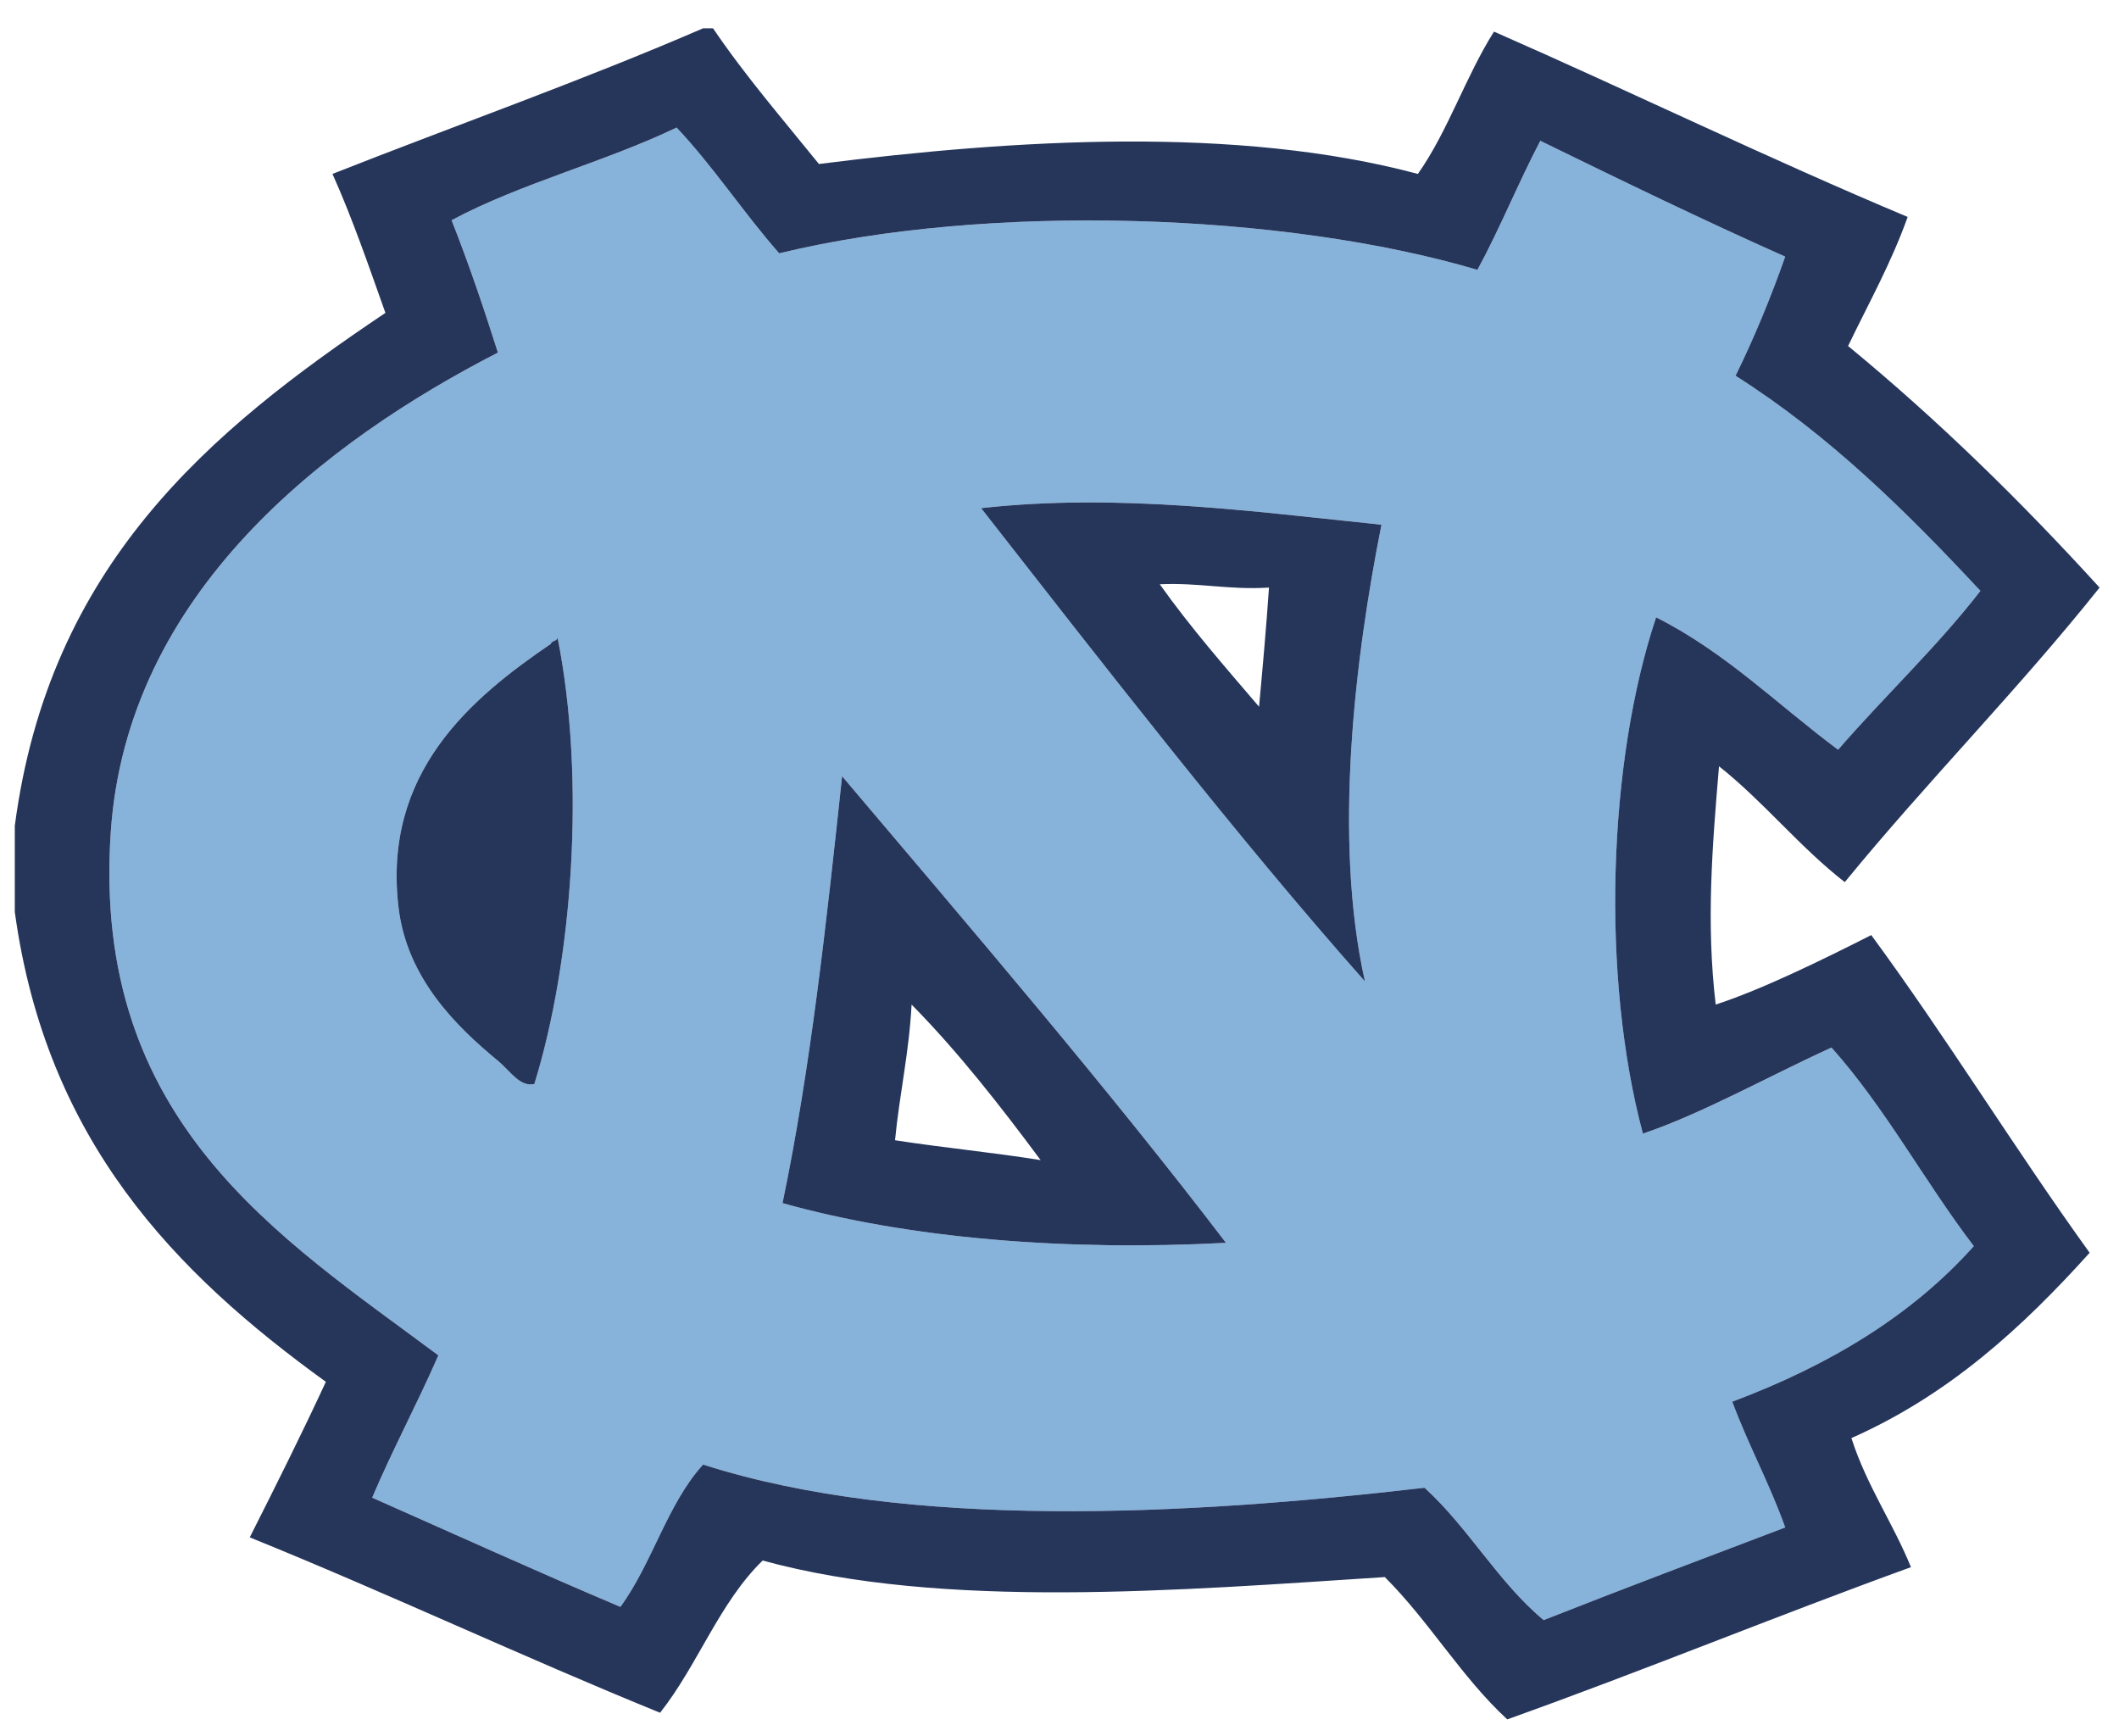 <?xml version="1.0" encoding="utf-8"?>
<!-- Generator: Adobe Illustrator 17.0.0, SVG Export Plug-In . SVG Version: 6.00 Build 0)  -->
<!DOCTYPE svg PUBLIC "-//W3C//DTD SVG 1.1//EN" "http://www.w3.org/Graphics/SVG/1.1/DTD/svg11.dtd">
<svg version="1.1" id="Layer_1" xmlns="http://www.w3.org/2000/svg" xmlns:xlink="http://www.w3.org/1999/xlink" x="0px" y="0px"
	 width="200px" height="163.833px" viewBox="0 0 200 163.833" style="enable-background:new 0 0 200 163.833;" xml:space="preserve"
	>
<path id="color2" style="fill:#87B3DB;" d="M155.065,106.99c-3.967-14.815-3.316-35.071,1.248-48.725
	c6.585,3.307,11.5,8.282,17.179,12.494c4.393-5.081,9.297-9.653,13.431-14.992c-6.986-7.485-14.254-14.69-23.112-20.302
	c1.748-3.56,3.305-7.314,4.685-11.244c-7.854-3.495-15.489-7.207-23.112-10.932c-2.077,3.962-3.809,8.268-5.936,12.181
	c-18.249-5.405-46.145-6.354-65.901-1.561c-3.365-3.819-6.197-8.171-9.683-11.869c-6.749,3.245-14.728,5.262-21.238,8.745
	c1.592,4.029,3.019,8.225,4.372,12.493c-16.27,8.358-35.025,22.667-36.543,45.288c-1.827,27.253,15.91,38.169,30.922,49.349
	c-1.99,4.57-4.292,8.827-6.247,13.432c7.791,3.451,15.526,6.961,23.425,10.307c3.001-4.08,4.432-9.728,7.809-13.431
	c19.364,6.208,45.768,4.781,68.089,2.188c4.145,3.767,6.932,8.893,11.244,12.492c7.54-2.975,15.182-5.85,22.8-8.745
	c-1.478-4.145-3.475-7.768-4.996-11.869c9.088-3.403,16.903-8.083,22.799-14.68c-4.64-6.083-8.366-13.079-13.431-18.74
	C167.068,101.503,160.602,105.133,155.065,106.99z M50.433,102.305c-1.362,0.318-2.278-1.233-3.436-2.188
	c-3.879-3.193-8.552-7.742-9.37-14.366c-1.585-12.834,6.844-19.862,14.368-24.988c0.077-0.338,0.621-0.211,0.625-0.624
	C55.315,73.624,54.019,90.729,50.433,102.305z M73.858,113.548c2.64-12.664,4.143-26.466,5.621-40.291
	c12.172,14.377,25.194,29.568,36.232,44.039C100.537,118.091,85.807,116.891,73.858,113.548z M128.829,92.622
	c-11.997-13.511-25.033-30.354-36.23-44.664c12.966-1.44,25.727,0.323,37.792,1.561C127.889,62.084,125.803,79.113,128.829,92.622z"
	/>
<path id="color1" style="fill:#26365B;" d="M161.936,94.809c-0.915-7.713-0.327-14.889,0.312-22.489
	c4.239,3.361,7.592,7.609,11.869,10.933c7.778-9.505,16.386-18.18,24.05-27.798c-7.393-8.12-15.226-15.8-23.737-22.8
	c1.926-4.008,4.063-7.806,5.623-12.181c-13.277-5.568-25.945-11.744-39.043-17.49c-2.666,4.205-4.342,9.4-7.184,13.43
	c-17.08-4.566-38.026-3.272-56.532-0.937c-3.396-4.205-6.924-8.276-9.995-12.806c-0.312,0-0.624,0-0.937,0
	C55.029,7.578,43.028,11.819,31.38,16.413c1.872,4.167,3.413,8.665,4.997,13.117C19.735,40.685,4.627,53.374,1.396,77.942
	c0,2.707,0,5.414,0,8.12c2.963,21.607,15.101,34.041,29.36,44.352c-2.306,4.98-4.738,9.836-7.184,14.68
	c13.114,5.312,25.634,11.221,38.729,16.553c3.543-4.473,5.609-10.423,9.683-14.367c17.001,4.664,39.356,2.815,58.719,1.561
	c4.175,4.154,7.224,9.435,11.557,13.431c12.885-4.607,25.27-9.712,38.105-14.367c-1.721-4.214-4.178-7.691-5.622-12.182
	c9.236-4.089,16.171-10.48,22.487-17.49c-7.065-9.802-13.469-20.264-20.613-29.983C172.058,90.563,166.333,93.374,161.936,94.809z
	 M163.499,132.288c1.521,4.101,3.519,7.725,4.996,11.869c-7.618,2.896-15.26,5.771-22.8,8.745c-4.313-3.6-7.099-8.726-11.244-12.492
	c-22.321,2.594-48.725,4.021-68.089-2.188c-3.377,3.703-4.808,9.351-7.809,13.431c-7.899-3.346-15.634-6.855-23.425-10.307
	c1.955-4.604,4.257-8.861,6.247-13.432c-15.012-11.18-32.749-22.096-30.922-49.349c1.518-22.621,20.273-36.93,36.543-45.288
	c-1.354-4.269-2.78-8.464-4.372-12.493c6.511-3.483,14.489-5.5,21.238-8.745c3.486,3.697,6.318,8.049,9.683,11.869
	c19.756-4.793,47.652-3.844,65.901,1.561c2.127-3.913,3.858-8.219,5.936-12.181c7.623,3.725,15.259,7.436,23.112,10.932
	c-1.38,3.93-2.937,7.683-4.685,11.244c8.858,5.613,16.126,12.817,23.112,20.302c-4.134,5.339-9.038,9.911-13.431,14.992
	c-5.679-4.212-10.594-9.186-17.179-12.494c-4.565,13.654-5.215,33.91-1.248,48.725c5.536-1.857,12.003-5.487,17.802-8.122
	c5.064,5.661,8.791,12.657,13.431,18.74C180.402,124.205,172.587,128.885,163.499,132.288z M52.62,60.139
	c2.695,13.485,1.399,30.59-2.186,42.166c-1.362,0.318-2.278-1.233-3.436-2.188c-3.879-3.193-8.552-7.742-9.37-14.366
	c-1.585-12.834,6.844-19.862,14.368-24.988C52.072,60.425,52.616,60.552,52.62,60.139z M73.858,113.548
	c11.949,3.343,26.679,4.543,41.854,3.748c-11.038-14.471-24.06-29.662-36.232-44.039C78.001,87.082,76.498,100.884,73.858,113.548z
	 M86.039,94.809c4.443,4.51,8.361,9.546,12.181,14.68c-4.482-0.724-9.238-1.174-13.743-1.875
	C84.898,103.245,85.804,99.362,86.039,94.809z M92.599,47.958c11.197,14.31,24.233,31.153,36.23,44.664
	c-3.026-13.509-0.94-30.538,1.561-43.103C118.325,48.282,105.564,46.519,92.599,47.958z M118.834,66.698
	c-3.215-3.761-6.472-7.479-9.369-11.557c3.709-0.17,6.527,0.552,10.307,0.313C119.512,59.255,119.178,62.981,118.834,66.698z"/>
</svg>
